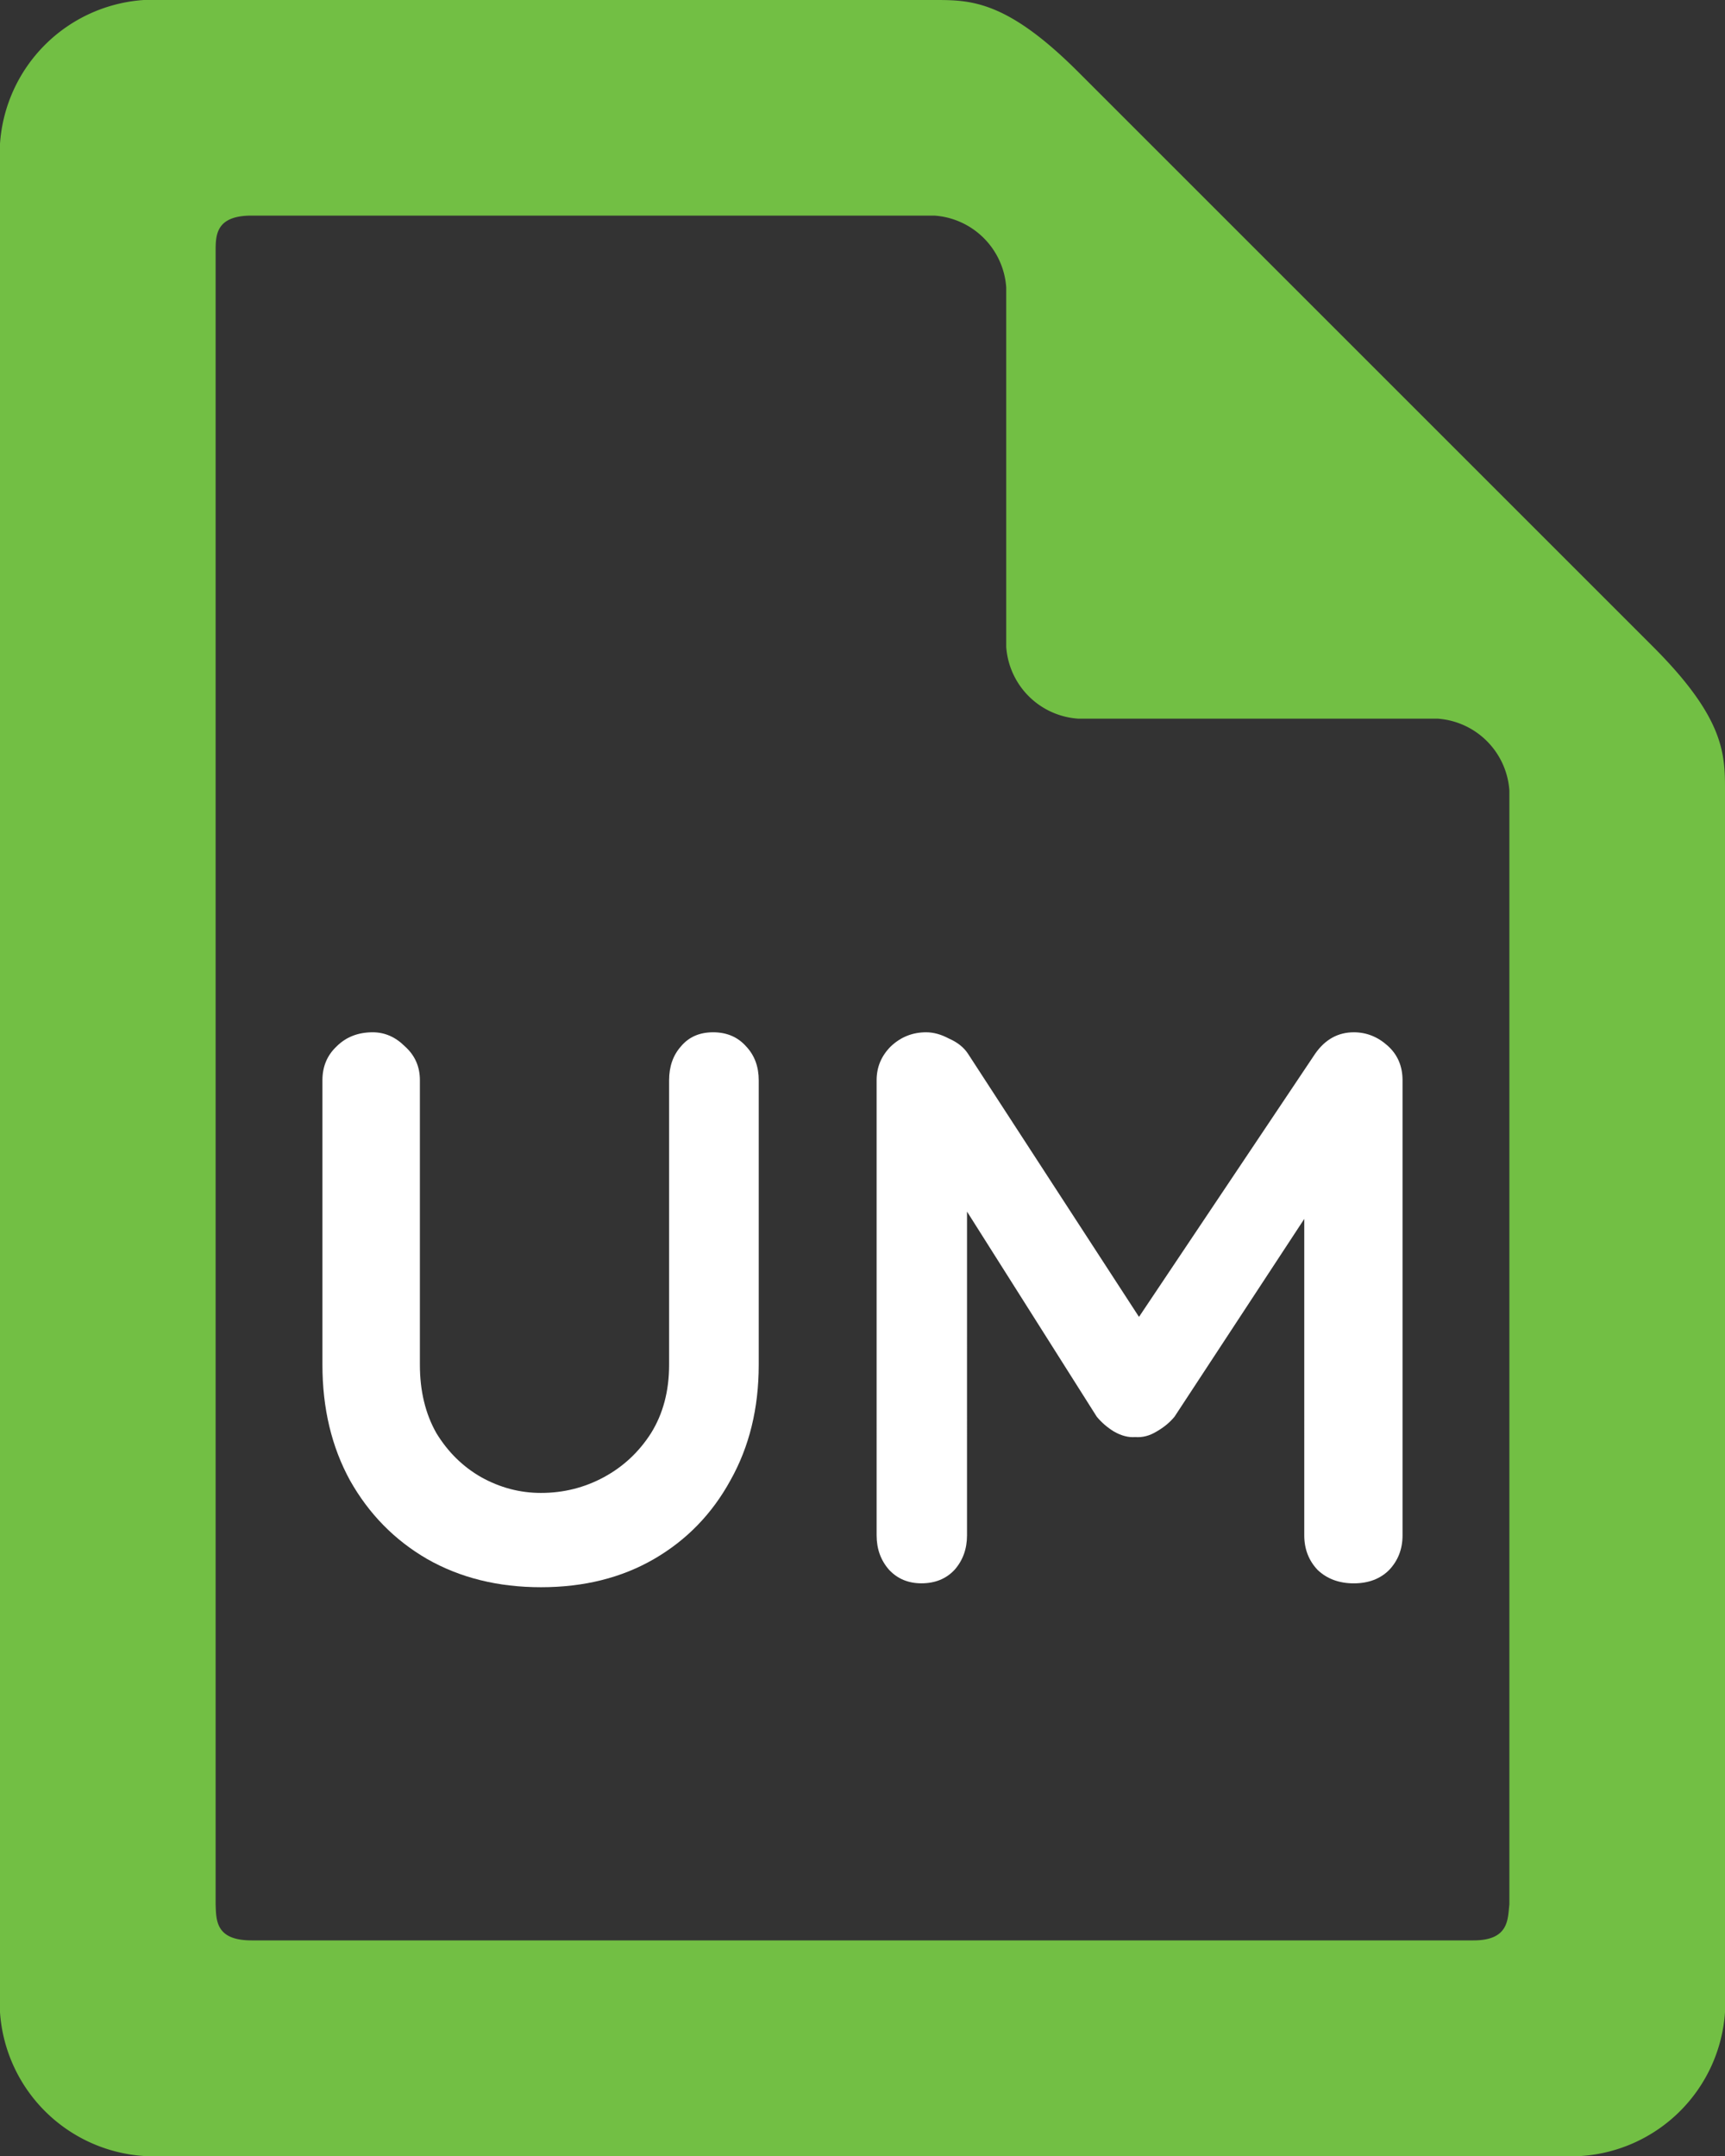 <?xml version="1.0" encoding="UTF-8" standalone="no"?>
<svg
   viewBox="0 0 51.2 64"
   version="1.1"
   id="svg10"
   width="51.2"
   height="64"
   xmlns="http://www.w3.org/2000/svg"
   xmlns:svg="http://www.w3.org/2000/svg"
   xmlns:rdf="http://www.w3.org/1999/02/22-rdf-syntax-ns#"
   xmlns:cc="http://creativecommons.org/ns#"
   xmlns:dc="http://purl.org/dc/elements/1.1/">
  <rect x="0" y="0" width="51.2" height="64" fill="#333333" stroke="none"/>
  <defs
     id="defs4">
    <style
       id="style2">.a{fill:gray;}</style>
  </defs>
  <title
     id="title6">file</title>
  <path
     class="a"
     d="M 49.067,19.2 32,2.133 C 29.867,0 28.8,0 27.733,0 H 4.267 A 4.587,4.587 0 0 0 6.6757202e-7,4.267 V 59.733 A 4.587,4.587 0 0 0 4.267,64 H 46.933 A 4.587,4.587 0 0 0 51.2,59.733 V 23.467 C 51.2,22.4 51.2,21.333 49.067,19.2 Z M 44.8,56.533 C 44.749,56.96 44.8,57.6 43.733,57.6 H 7.467 c -1.067,0 -1.05,-0.597 -1.067,-1.067 V 7.467 c 0,-0.482 0,-1.067 1.067,-1.067 H 27.733 a 2.295,2.295 0 0 1 2.133,2.133 V 19.2 A 2.295,2.295 0 0 0 32,21.333 H 42.667 A 2.295,2.295 0 0 1 44.8,23.467 Z"
     id="path8"
     style="fill:#72bf44;stroke-width:4.267" />
  <g
     aria-label="UM"
     id="text844"
     style="font-size:23.333px;line-height:1.25;font-family:Muli;-inkscape-font-specification:'Muli, Normal';font-variant-ligatures:none">
    <path
       d="m 21.167,30.643 q 0.607,0 0.98,0.42 0.373,0.397 0.373,1.003 v 8.447 q 0,1.937 -0.84,3.43 -0.817,1.493 -2.263,2.333 -1.447,0.84 -3.36,0.84 -1.913,0 -3.383,-0.84 Q 11.227,45.436 10.387,43.943 9.57,42.45 9.57,40.513 V 32.066 q 0,-0.607 0.42,-1.003 0.42,-0.42 1.073,-0.42 0.537,0 0.957,0.42 0.443,0.397 0.443,1.003 v 8.447 q 0,1.167 0.49,2.03 0.513,0.84 1.33,1.307 0.84,0.467 1.773,0.467 1.003,0 1.867,-0.467 0.863,-0.467 1.4,-1.307 0.537,-0.863 0.537,-2.03 V 32.066 q 0,-0.607 0.35,-1.003 0.35,-0.42 0.957,-0.42 z"
       style="font-weight:bold;font-family:Quicksand;-inkscape-font-specification:'Quicksand Bold';fill:#ffffff"
       id="path1670" />
    <path
       d="m 27.49,30.643 q 0.327,0 0.677,0.187 0.373,0.163 0.56,0.443 l 5.67,8.727 -1.167,-0.047 5.81,-8.68 q 0.443,-0.63 1.143,-0.63 0.56,0 1.003,0.397 0.443,0.397 0.443,1.027 v 13.51 q 0,0.607 -0.397,1.027 -0.397,0.397 -1.05,0.397 -0.653,0 -1.073,-0.397 -0.397,-0.42 -0.397,-1.027 V 34.586 l 0.91,0.21 -4.76,7.257 q -0.21,0.257 -0.537,0.443 -0.303,0.187 -0.63,0.163 -0.303,0.023 -0.63,-0.163 -0.303,-0.187 -0.513,-0.443 l -4.457,-7.047 0.607,-1.237 V 45.576 q 0,0.607 -0.373,1.027 -0.373,0.397 -0.98,0.397 -0.583,0 -0.957,-0.397 -0.373,-0.42 -0.373,-1.027 V 32.066 q 0,-0.583 0.42,-1.003 0.443,-0.42 1.05,-0.42 z"
       style="font-weight:bold;font-family:Quicksand;-inkscape-font-specification:'Quicksand Bold';fill:#ffffff"
       id="path1672" />
  </g>
</svg>
